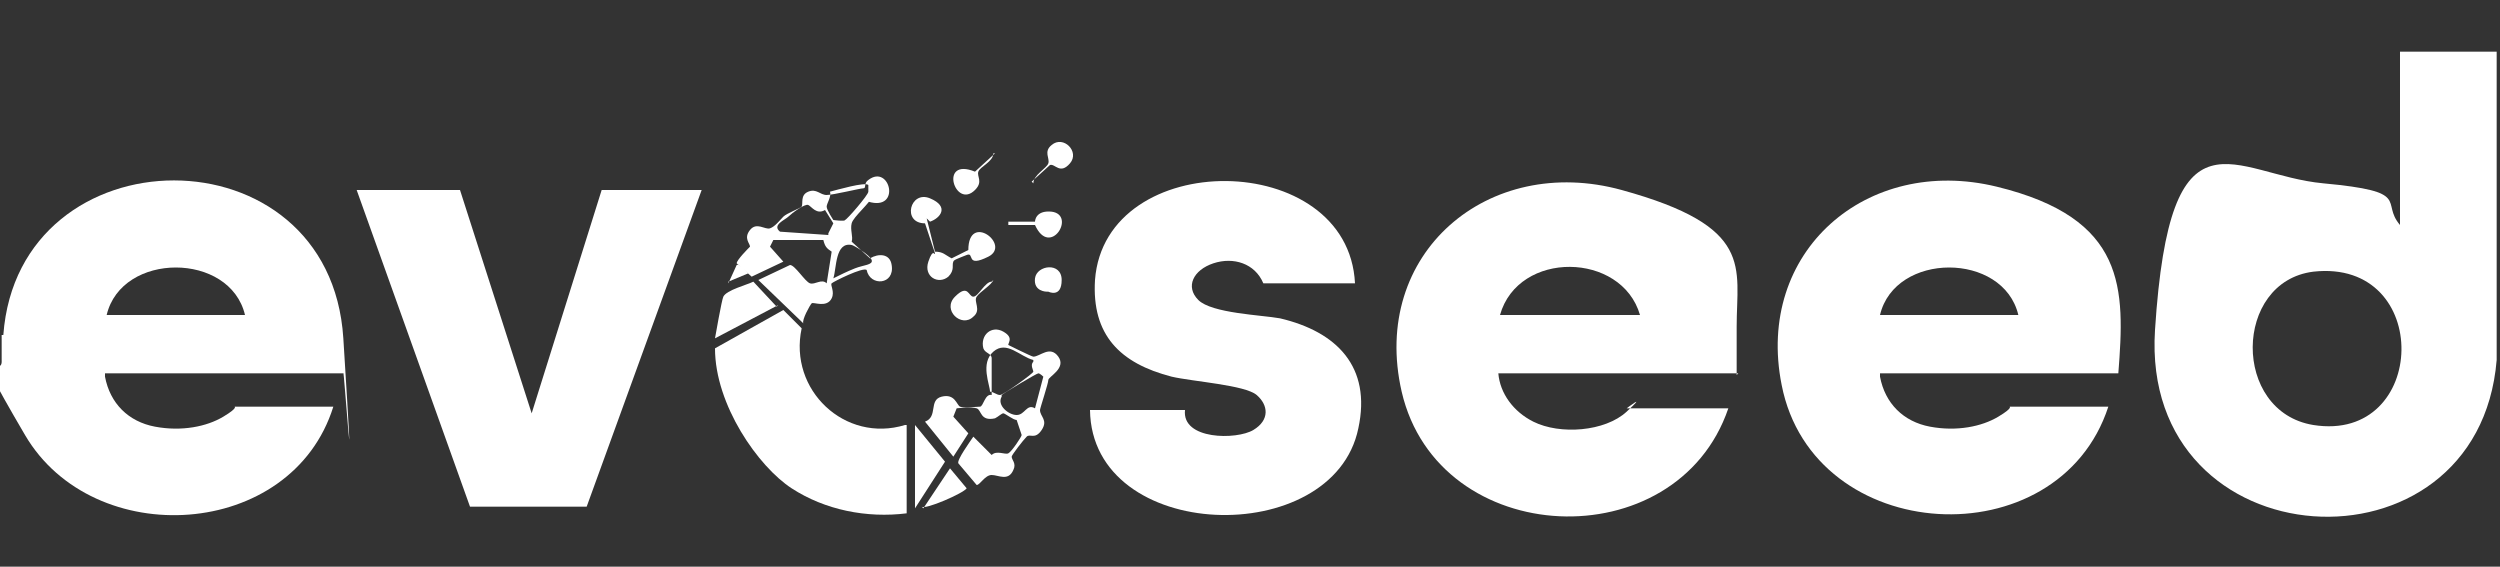 <?xml version="1.0" encoding="UTF-8"?>
<svg id="Livello_1" xmlns="http://www.w3.org/2000/svg" version="1.1" viewBox="0 0 150 34">
  <rect x="0" y="0" width="150" height="34" fill="#333333" stroke="none"/>
  <!-- Generator: Adobe Illustrator 29.6.1, SVG Export Plug-In . SVG Version: 2.1.1 Build 9)  -->
  <defs>
    <style>
      .st0 {
        fill: #fff;
      }
    </style>
  </defs>
  <path class="st0" d="M149.8,3.1v18.5c-1.1,13.4-21.4,12.2-20.5-1.8s4.7-9.3,10.1-8.8,3.4,1.1,4.6,2.5V3.1h5.8ZM138.8,16.3c-4.8.6-4.9,8.4,0,9.2,6.9,1.1,7.2-10,0-9.2Z"/>
  <path class="st0" d="M.2,20.1c.9-12.3,19.6-12.5,20.4.2s0,1.4,0,2.1H6.3v.2c.3,1.6,1.4,2.7,3,3s3.1,0,4.1-.6.6-.6.7-.6h5.9c-2.5,8-14.4,8.7-18.5,1.7s-1.3-3-1.4-4.5v-1.5ZM14.7,18.9c-.9-3.8-7.4-3.8-8.3,0h8.3Z"/>
  <path class="st0" d="M127.1,22.4h-14.3v.2c.3,1.6,1.4,2.7,3,3s3.1,0,4.1-.6.6-.6.7-.6h5.9c-3,9.2-17.7,8.4-19.6-1.3-1.6-8,5.1-13.8,12.9-11.9s7.7,6.1,7.3,11.2ZM121.1,18.9c-.9-3.8-7.4-3.8-8.3,0h8.3Z"/>
  <path class="st0" d="M104.3,22.4h-14.4c.1,1.2.9,2.3,2.1,2.9,1.6.8,4.3.6,5.6-.6s0-.2,0-.2h6.1c-3.1,9.1-17.4,8.5-19.6-1-1.9-8.3,5.2-14.3,13.2-12.1s6.9,4.6,6.9,8.2v2.9ZM98.4,18.9c-1.1-3.8-7.3-3.9-8.4,0h8.4Z"/>
  <path class="st0" d="M81.3,17h-5.5c-.5-1.2-1.8-1.6-3-1.2s-1.7,1.4-.9,2.2,3.8.9,4.9,1.1c3.4.8,5.5,2.9,4.7,6.6-1.5,7.3-16,6.9-16.1-1.1h5.7c-.2,1.8,3.1,1.8,4.1,1.2s.9-1.5.2-2.1-3.8-.8-5.1-1.1c-3.1-.8-4.8-2.5-4.6-5.8.6-8,15.2-7.9,15.6.2Z"/>
  <polygon class="st0" points="27.6 11.4 31.9 24.8 36.1 11.4 42.1 11.4 35.2 30.4 28.2 30.4 21.4 11.4 27.6 11.4"/>
  <path class="st0" d="M54.4,25.5v5.3c-2.4.3-4.9-.2-6.9-1.5s-4.6-5-4.6-8.4l4.1-2.3,1.1,1.1c-.8,3.7,2.6,6.9,6.2,5.8Z"/>
  <path class="st0" d="M52.4,11.7c-.2.5-1.2,1.3-1.3,1.7s.1.8,0,1.1l1.1,1c.5-.3,1.2-.3,1.3.4.2,1.2-1.3,1.3-1.5.3-.2-.2-2,.7-2.1.8s.2.5,0,.9c-.3.6-1.1.2-1.2.3s-.6,1-.5,1.2l-2.7-2.6,1.9-.9c.3,0,.9,1,1.2,1.1s.7-.3,1,0l.3-1.9c-.3-.2-.4-.3-.5-.7h-3c0,0-.2.4-.2.4l.8.9-1.9.9-.9-.8c0-.2.7-.9.8-1,0-.2-.4-.5,0-1s.9,0,1.2-.1.6-.5.8-.7,1-.5,1.1-.6c.1-.2-.1-.7.4-.9s.7.2,1.1.2,2-.4,2.2-.4,0-.3.3-.5c1.3-1,2,1.9,0,1.3ZM52.1,11.1c-.2-.2-1.9.3-2.3.4.1.3-.2.7-.2.9s.4.8.4.8.7.1.7,0c.1,0,1.4-1.5,1.4-1.7s0-.5,0-.6ZM49.7,14l.3-.6-.5-.8c-.5.3-.8-.2-1-.3s-1,.5-1.2.7-1,.5-.5.9l2.9.2ZM50,16.7c.4-.2.8-.4,1.3-.6s1.1-.2,1-.5-1.1-.9-1.2-.9c-1-.2-.9,1.4-1.1,2Z"/>
  <path class="st0" d="M60.3,20.6c0,0,1.6.8,1.7.8.4,0,1-.7,1.5,0s-.6,1.2-.6,1.4-.5,1.7-.5,1.8c0,.4.5.6.1,1.2s-.7.2-.9.4-.9,1.1-.9,1.2c0,.2.3.4.1.8-.3.7-.9.3-1.3.3s-.7.6-.9.6l-1.1-1.3c-.1-.2.7-1.3.9-1.6l1.1,1.1c.3-.3.8,0,1-.1s.8-1,.8-1.1l-.3-.9c-.2,0-.7-.4-.8-.4s-.3.2-.5.3c-.9.2-.8-.5-1.1-.6s-1.2,0-1.2,0l-.2.5.9,1-.9,1.4-1.7-2.1c.8-.3.2-1.3,1-1.5s.9.5,1.1.6,1,0,1.2,0,.3-.8.7-.7v-2.2c0-.3-.4-.3-.5-.6-.2-.8.5-1.4,1.2-1s.2.7.3.9ZM62,21.6c-.8-.2-1.6-1.2-2.4-.5s-.2,2-.2,2.4c.2,0,.4.2.6.2s2-1.3,2-1.4-.2-.4,0-.6ZM60.1,23.8c-.3.5.4,1.1.9,1.1s.6-.7,1.1-.4l.5-1.9c0,0-.2-.2-.3-.2s-2.1,1.2-2.2,1.3Z"/>
  <path class="st0" d="M46.7,18.3l-3.8,2c0,0,.4-2.3.5-2.5.2-.4,1.4-.7,1.8-.9l1.4,1.5Z"/>
  <path class="st0" d="M55.6,13.1l.5,2c.5,0,.6.2,1,.4l1-.5c0-2.3,2.6-.3,1.2.4s-.8-.3-1.3-.1-.8.3-.8.4c-.1.2.1.5-.3.9-.6.5-1.5,0-1.2-.9s.4-.3.4-.5l-.6-1.8c-1.4,0-.9-2,.3-1.5s.6,1.2,0,1.4Z"/>
  <polygon class="st0" points="54.9 30.5 54.9 25.5 56.7 27.7 54.9 30.5"/>
  <path class="st0" d="M55.4,30.5l1.6-2.4,1,1.2c-.2.3-2.5,1.3-2.7,1.1Z"/>
  <path class="st0" d="M62,11c0-.5.8-.9.9-1.2s-.3-.7.2-1.1c.7-.6,1.7.4,1.1,1.1s-.9,0-1.2.1l-1.1,1Z"/>
  <path class="st0" d="M62.1,13.5h-1.6v-.2h1.6c0,0,0-.7,1-.6,1.5.2-.1,2.8-1,.8Z"/>
  <path class="st0" d="M59.6,16.8c-.1.3-.8.7-1,1s.3.8-.2,1.2c-.7.7-1.9-.4-1.1-1.2s.8,0,1.1,0,.7-.9,1.1-.9Z"/>
  <path class="st0" d="M59.6,9.2c0,.5-.8.8-.9,1.1s.3.6-.2,1.1c-1.2,1.2-2.2-2,0-1.1l1.2-1.1Z"/>
  <path class="st0" d="M62.8,17.5c0,0-.8,0-.7-.8s1.6-1,1.6.1-.8.7-.8.7v1.6h0v-1.6Z"/>
  <path class="st0" d="M43.7,17l.5-1.1c.2-.1.6.4.7.5l-1.2.5Z"/>
</svg>
